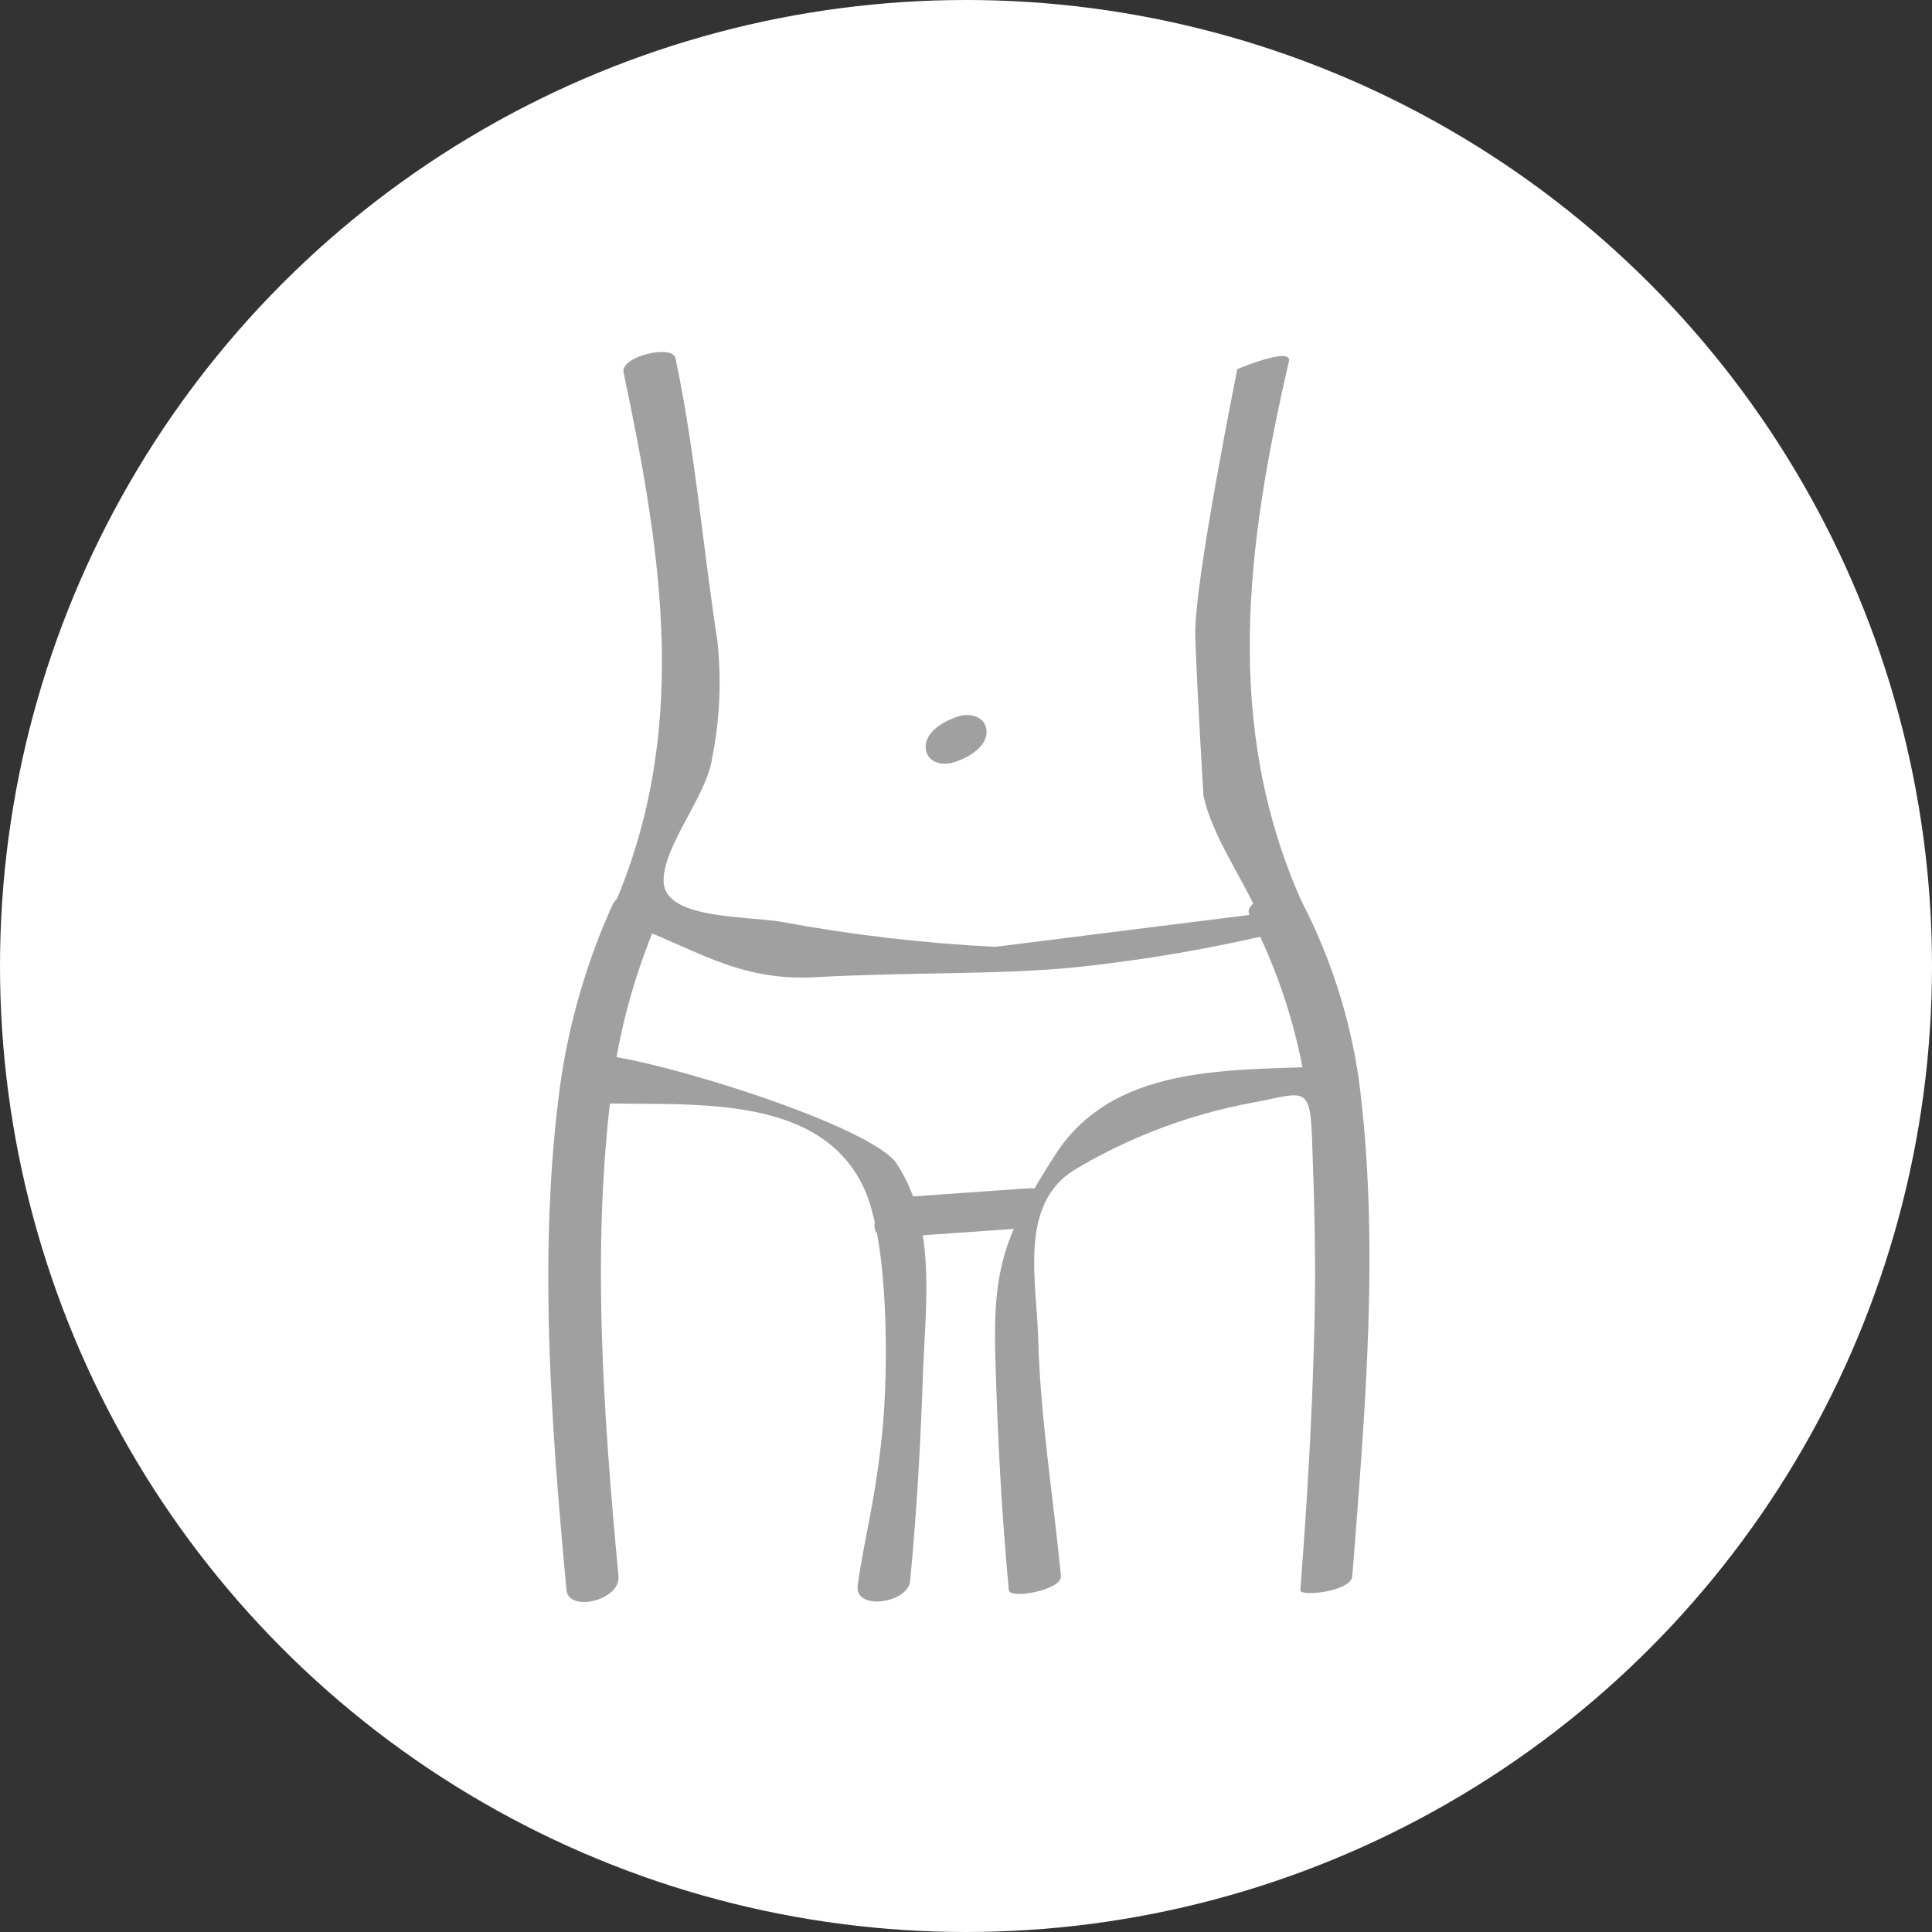 <svg xmlns="http://www.w3.org/2000/svg" fill="none" viewBox="0 0 54 54" height="54" width="54">
<rect x="0" y="0" width="54" height="54" fill="#333333" stroke="none"/>
<circle fill="white" r="27" cy="27" cx="27"></circle>
<path fill="#A0A0A0" d="M29.654 44.056C29.443 41.875 29.078 39.619 29.018 37.429C28.972 35.768 28.466 33.638 30.056 32.683C31.587 31.77 33.269 31.139 35.022 30.817C36.403 30.562 36.617 30.287 36.67 31.768C36.732 33.464 36.782 35.142 36.743 36.841C36.689 39.38 36.541 41.914 36.345 44.446C36.33 44.637 37.764 44.486 37.797 44.056C38.153 39.458 38.58 34.681 37.969 30.095C37.952 29.962 37.656 29.773 37.586 29.777C34.817 29.968 31.237 29.554 29.488 32.286C28.093 34.465 27.75 35.411 27.818 37.886C27.879 40.075 27.991 42.265 28.198 44.446C28.224 44.709 29.688 44.441 29.651 44.056H29.654Z"></path>
<path fill="#A0A0A0" d="M17.287 44.056C16.863 39.526 16.516 34.75 17.124 30.228L16.134 30.798C18.523 31.015 22.793 30.265 24.15 33.213C24.846 34.725 24.835 38.321 24.659 40.037C24.452 42.05 24.171 42.903 23.972 44.312C23.872 45.028 25.38 44.818 25.438 44.189C25.622 42.277 25.73 40.358 25.796 38.438C25.862 36.518 26.197 34.228 25.058 32.52C24.363 31.477 18.505 29.635 16.679 29.467C16.441 29.499 16.218 29.6 16.035 29.756C15.853 29.913 15.721 30.119 15.654 30.35C15.035 34.959 15.401 39.82 15.834 44.444C15.893 45.076 17.35 44.731 17.287 44.055L17.287 44.056Z"></path>
<path fill="#A0A0A0" d="M35.176 25.571C34.695 24.489 33.87 23.336 33.638 22.246C33.638 22.246 33.45 19.176 33.408 17.756C33.367 16.335 34.583 10.317 34.583 10.317C34.583 10.317 36.125 9.666 36.026 10.1C34.839 15.233 34.183 20.253 36.375 25.183C36.484 25.423 35.959 26.01 35.826 26.042C33.926 26.501 31.997 26.833 30.052 27.037C27.971 27.247 25.338 27.17 22.79 27.313C20.559 27.437 19.376 26.461 17.223 25.694C17.144 25.665 17.047 25.58 17.088 25.487C19.301 20.509 18.517 15.577 17.428 10.404C17.336 9.966 18.796 9.611 18.881 10.015C19.428 12.614 19.612 15.029 20.049 17.899C20.17 18.995 20.121 20.104 19.905 21.186C19.756 22.239 18.569 23.588 18.547 24.598C18.526 25.684 20.746 25.595 21.805 25.759C23.788 26.128 25.794 26.364 27.808 26.465L34.921 25.573"></path>
<path fill="#A0A0A0" d="M34.921 25.57C35.721 27.108 36.259 28.768 36.516 30.482C36.574 30.963 38.036 30.639 37.968 30.093C37.712 28.378 37.173 26.719 36.374 25.181C36.13 24.684 34.713 25.146 34.921 25.57Z"></path>
<path fill="#A0A0A0" d="M26.374 20.485C26.507 20.459 26.648 20.593 26.699 20.702C26.733 20.767 26.746 20.84 26.738 20.912C26.718 21.071 26.583 21.117 26.875 20.951C27.178 20.778 27.044 20.879 26.902 20.798C26.836 20.758 26.783 20.699 26.75 20.629C26.714 20.557 26.701 20.476 26.715 20.396C26.756 20.164 26.913 20.323 26.467 20.459C26.68 20.402 26.871 20.278 27.009 20.105C27.11 19.933 26.854 20.005 26.774 20.029C26.409 20.138 25.843 20.453 25.874 20.905C25.901 21.298 26.298 21.407 26.625 21.316C26.989 21.215 27.572 20.913 27.574 20.465C27.574 20.069 27.201 19.938 26.868 20.001C26.646 20.052 26.443 20.163 26.281 20.324C26.162 20.444 26.202 20.517 26.374 20.485Z"></path>
<path fill="#A0A0A0" d="M17.115 25.299C16.391 26.904 15.899 28.604 15.654 30.348C15.568 31.075 17.047 30.872 17.123 30.231C17.353 28.581 17.817 26.972 18.501 25.453C18.824 24.7 17.363 24.72 17.115 25.3V25.299Z"></path>
<path fill="#A0A0A0" d="M24.886 34.59L28.238 34.355C28.435 34.346 28.626 34.283 28.789 34.172C28.952 34.062 29.081 33.907 29.161 33.727C29.279 33.299 28.998 33.196 28.747 33.213L25.394 33.449C25.197 33.457 25.006 33.52 24.843 33.631C24.68 33.742 24.551 33.896 24.471 34.077C24.353 34.504 24.634 34.608 24.886 34.59Z"></path>
</svg>
